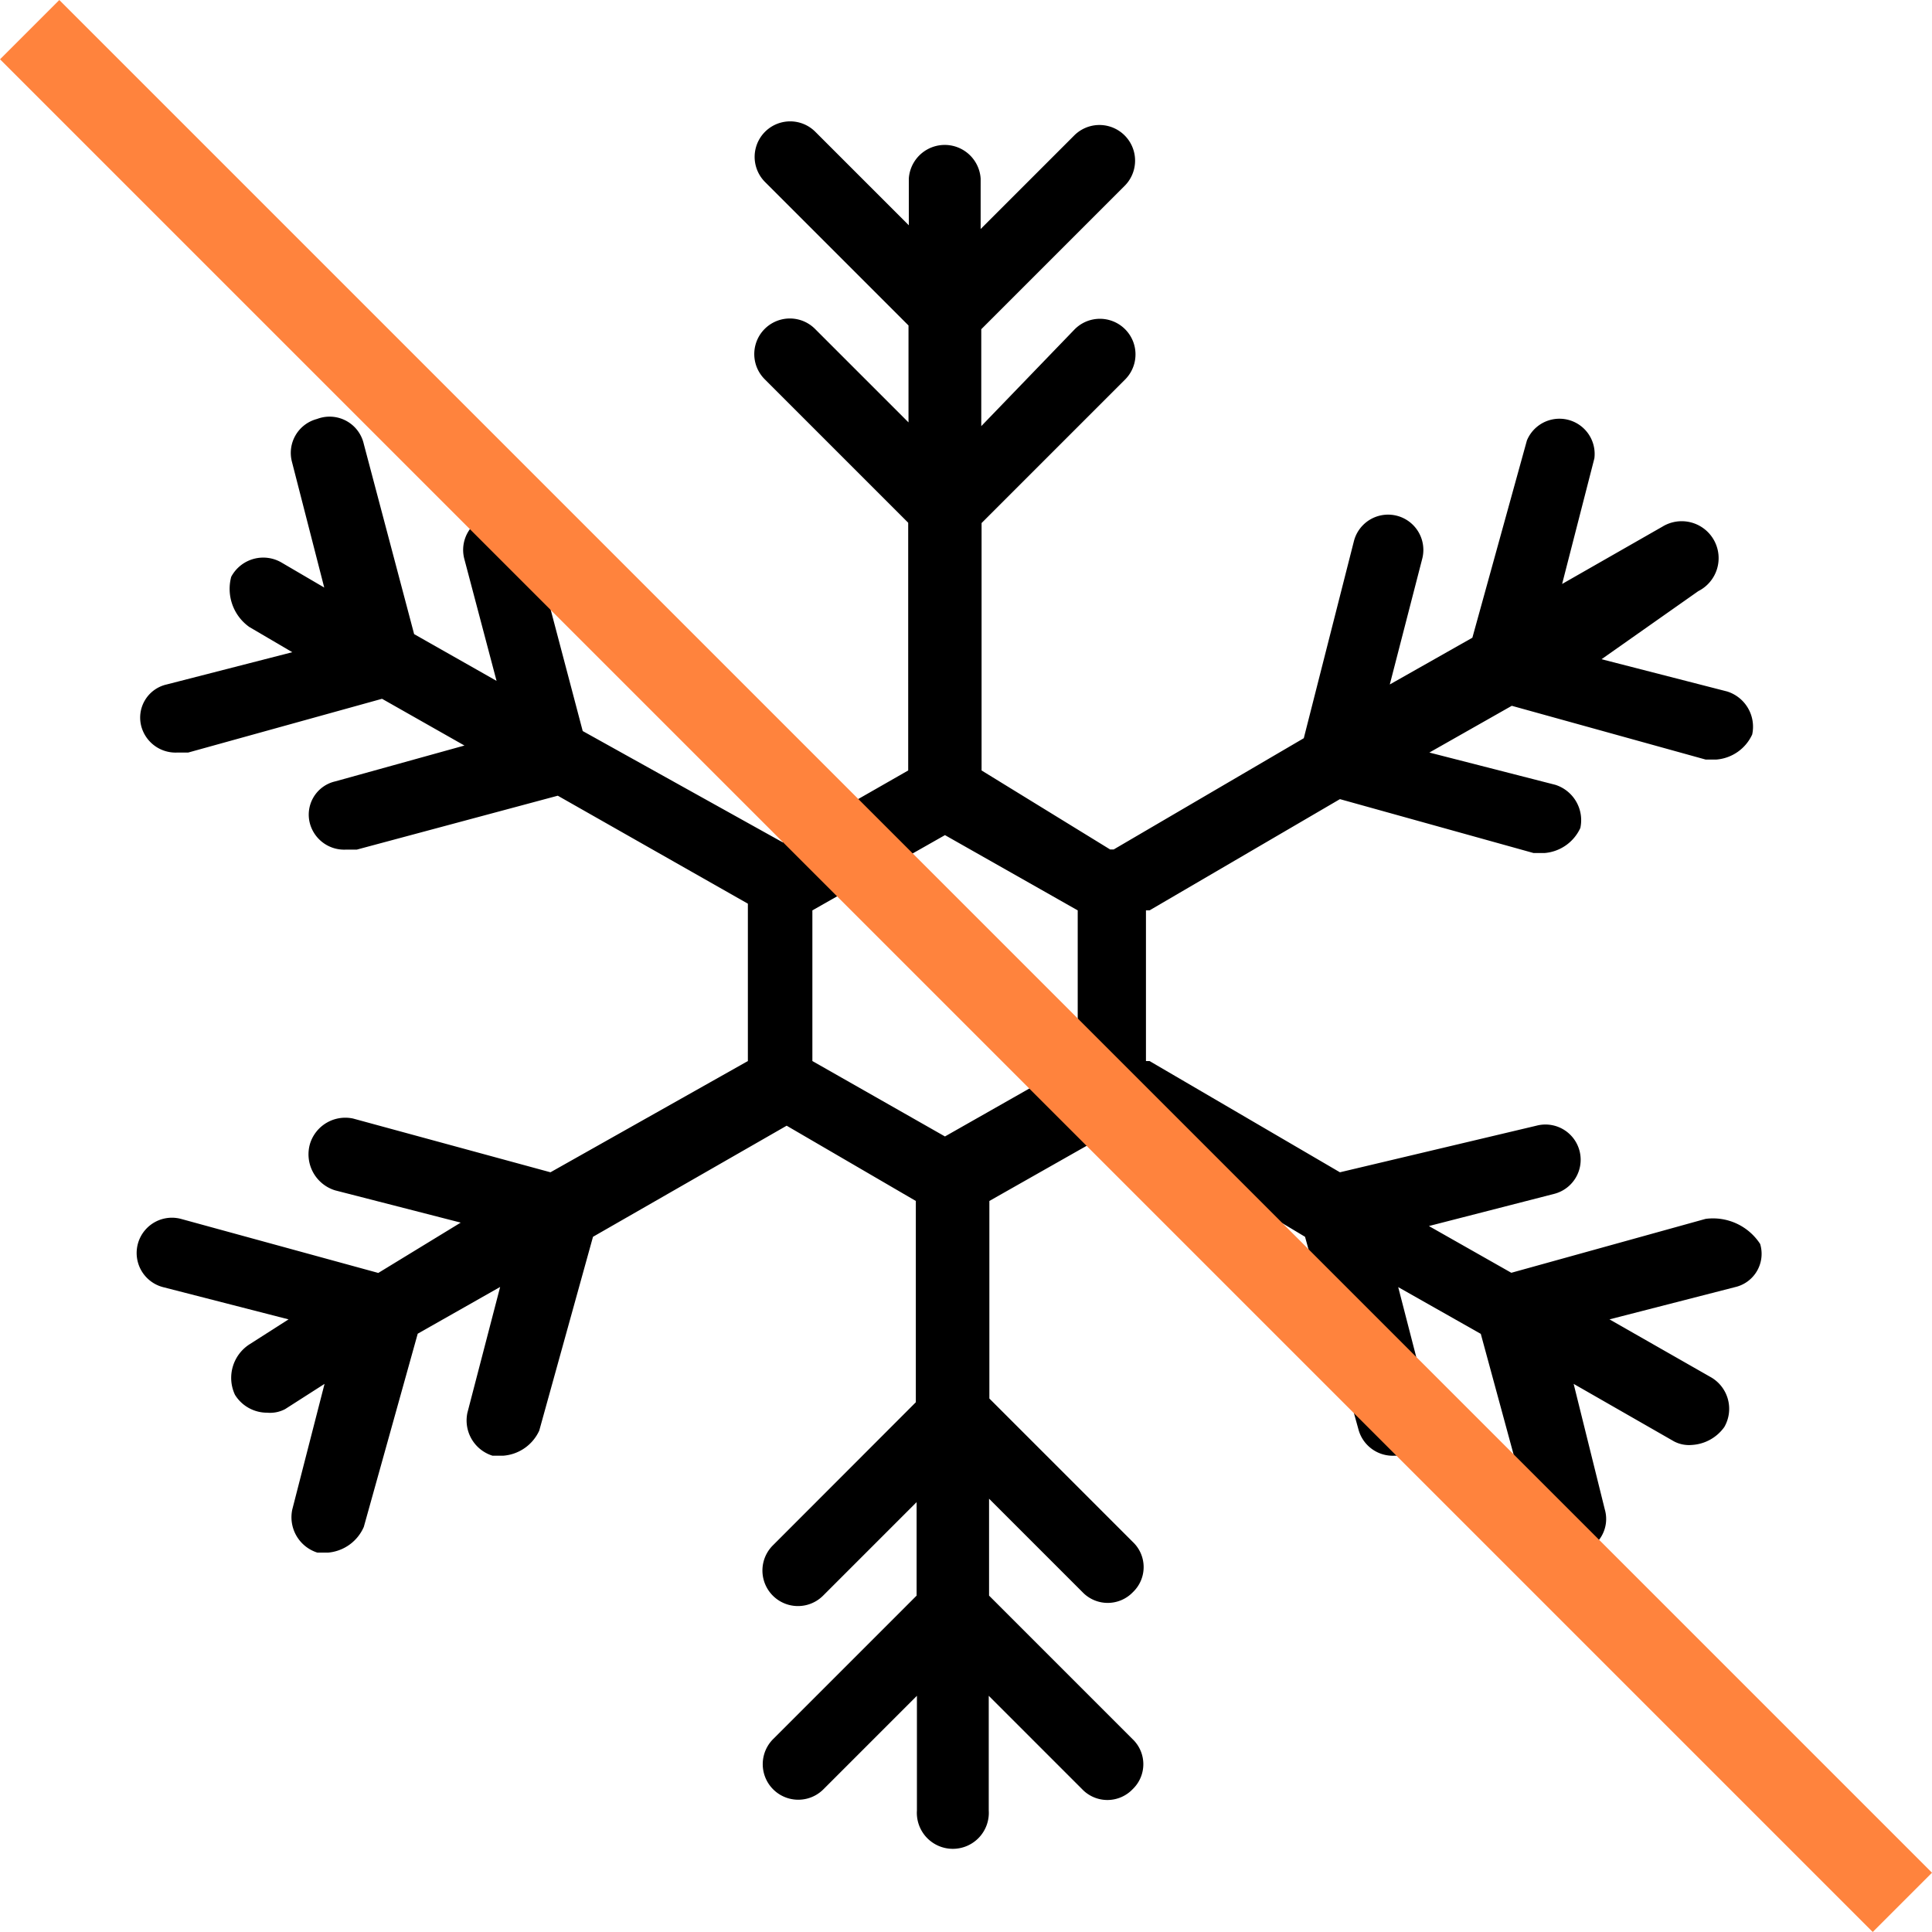<?xml version="1.0" encoding="UTF-8"?> <svg xmlns="http://www.w3.org/2000/svg" viewBox="0 0 124 124"> <defs> <style> .cls-1 { fill: #ff833d; } </style> </defs> <title>10</title> <g id="Слой_2" data-name="Слой 2"> <g id="Слой_1-2" data-name="Слой 1"> <g> <path d="M109.47,78.23,97,81.69l-5.29-3,8.06-2.07a2.26,2.26,0,1,0-1.16-4.37L86,75.24,73.78,68.1h-.23V58.43h.23L86,51.29l12.43,3.46h.69a2.77,2.77,0,0,0,2.31-1.61,2.38,2.38,0,0,0-1.61-2.77L91.74,48.3l5.29-3,12.44,3.45h.69a2.77,2.77,0,0,0,2.3-1.61,2.37,2.37,0,0,0-1.61-2.76l-8.06-2.07L109,37.94a2.37,2.37,0,1,0-2.3-4.14l-6.44,3.68,2.07-8.06A2.26,2.26,0,0,0,98,28.27L94.5,40.93l-5.3,3,2.08-8.06a2.26,2.26,0,0,0-4.38-1.15L83.68,47.38l-12.2,7.14h-.23L63,49.45V33.57l9.21-9.21a2.28,2.28,0,1,0-3.23-3.23l-6,6.22V21.13l9.21-9.21A2.28,2.28,0,1,0,68.94,8.7l-6,6V11.46a2.31,2.31,0,0,0-4.61,0v3l-6-6a2.28,2.28,0,1,0-3.23,3.22l9.21,9.21v6.22l-6-6a2.28,2.28,0,1,0-3.23,3.23l9.21,9.21V49.45l-8.06,4.61L37.4,46.92l-3.22-12.2a2.26,2.26,0,0,0-4.38,1.15l2.07,7.83-5.29-3L23.35,28.5a2.25,2.25,0,0,0-3-1.61,2.25,2.25,0,0,0-1.61,2.76l2.07,8.06L18.06,36.1a2.33,2.33,0,0,0-3.22.92A3,3,0,0,0,16,40.24l2.76,1.62-8.06,2.07a2.18,2.18,0,0,0-1.61,2.76,2.28,2.28,0,0,0,2.3,1.61h.69l12.44-3.45,5.29,3-8.29,2.3a2.19,2.19,0,0,0-1.61,2.77,2.28,2.28,0,0,0,2.3,1.61h.69l12.9-3.46L48,58V68.1L35.33,75.24,22.66,71.79A2.37,2.37,0,0,0,19.9,73.4a2.42,2.42,0,0,0,1.61,3l8.06,2.07-5.29,3.23L11.61,78.23a2.26,2.26,0,0,0-1.15,4.38l8.06,2.07L16,86.29a2.56,2.56,0,0,0-.92,3.23,2.42,2.42,0,0,0,2.07,1.15,2.07,2.07,0,0,0,1.15-.23l2.53-1.62-2.07,8.06a2.38,2.38,0,0,0,1.61,2.77h.69A2.76,2.76,0,0,0,23.35,98L26.81,85.6l5.29-3L30,90.67a2.37,2.37,0,0,0,1.61,2.76h.69a2.77,2.77,0,0,0,2.31-1.61l3.45-12.44,12.43-7.13,8.29,4.83V90L49.6,99.19a2.28,2.28,0,0,0,3.23,3.22l6-6v6l-9.21,9.21a2.28,2.28,0,0,0,3.23,3.22l6-6v7.36a2.31,2.31,0,1,0,4.61,0v-7.36l6,6a2.24,2.24,0,0,0,3.23,0,2.22,2.22,0,0,0,0-3.22l-9.21-9.21V96.19l6,6a2.24,2.24,0,0,0,3.23,0,2.22,2.22,0,0,0,0-3.22l-9.21-9.21V77.08l8.52-4.83.23.23,11.51,6.9,3.45,12.44a2.28,2.28,0,0,0,2.3,1.61h.7a2.18,2.18,0,0,0,1.61-2.76l-2.08-8.06,5.3,3L98.41,98a2.29,2.29,0,0,0,2.31,1.62h.69A2.19,2.19,0,0,0,103,96.88L101,88.82l6.44,3.69a2.07,2.07,0,0,0,1.15.23,2.75,2.75,0,0,0,2.08-1.15,2.34,2.34,0,0,0-.92-3.23l-6.45-3.68,8.06-2.07a2.19,2.19,0,0,0,1.61-2.77A3.61,3.61,0,0,0,109.47,78.23ZM69.17,68.1l-8.52,4.84L52.14,68.1V58.43l8.51-4.83,8.52,4.83Z"></path> <rect class="cls-1" x="59.31" y="-22.99" width="5.38" height="169.98" transform="translate(-25.68 62) rotate(-45)"></rect> </g> </g> </g> </svg> 